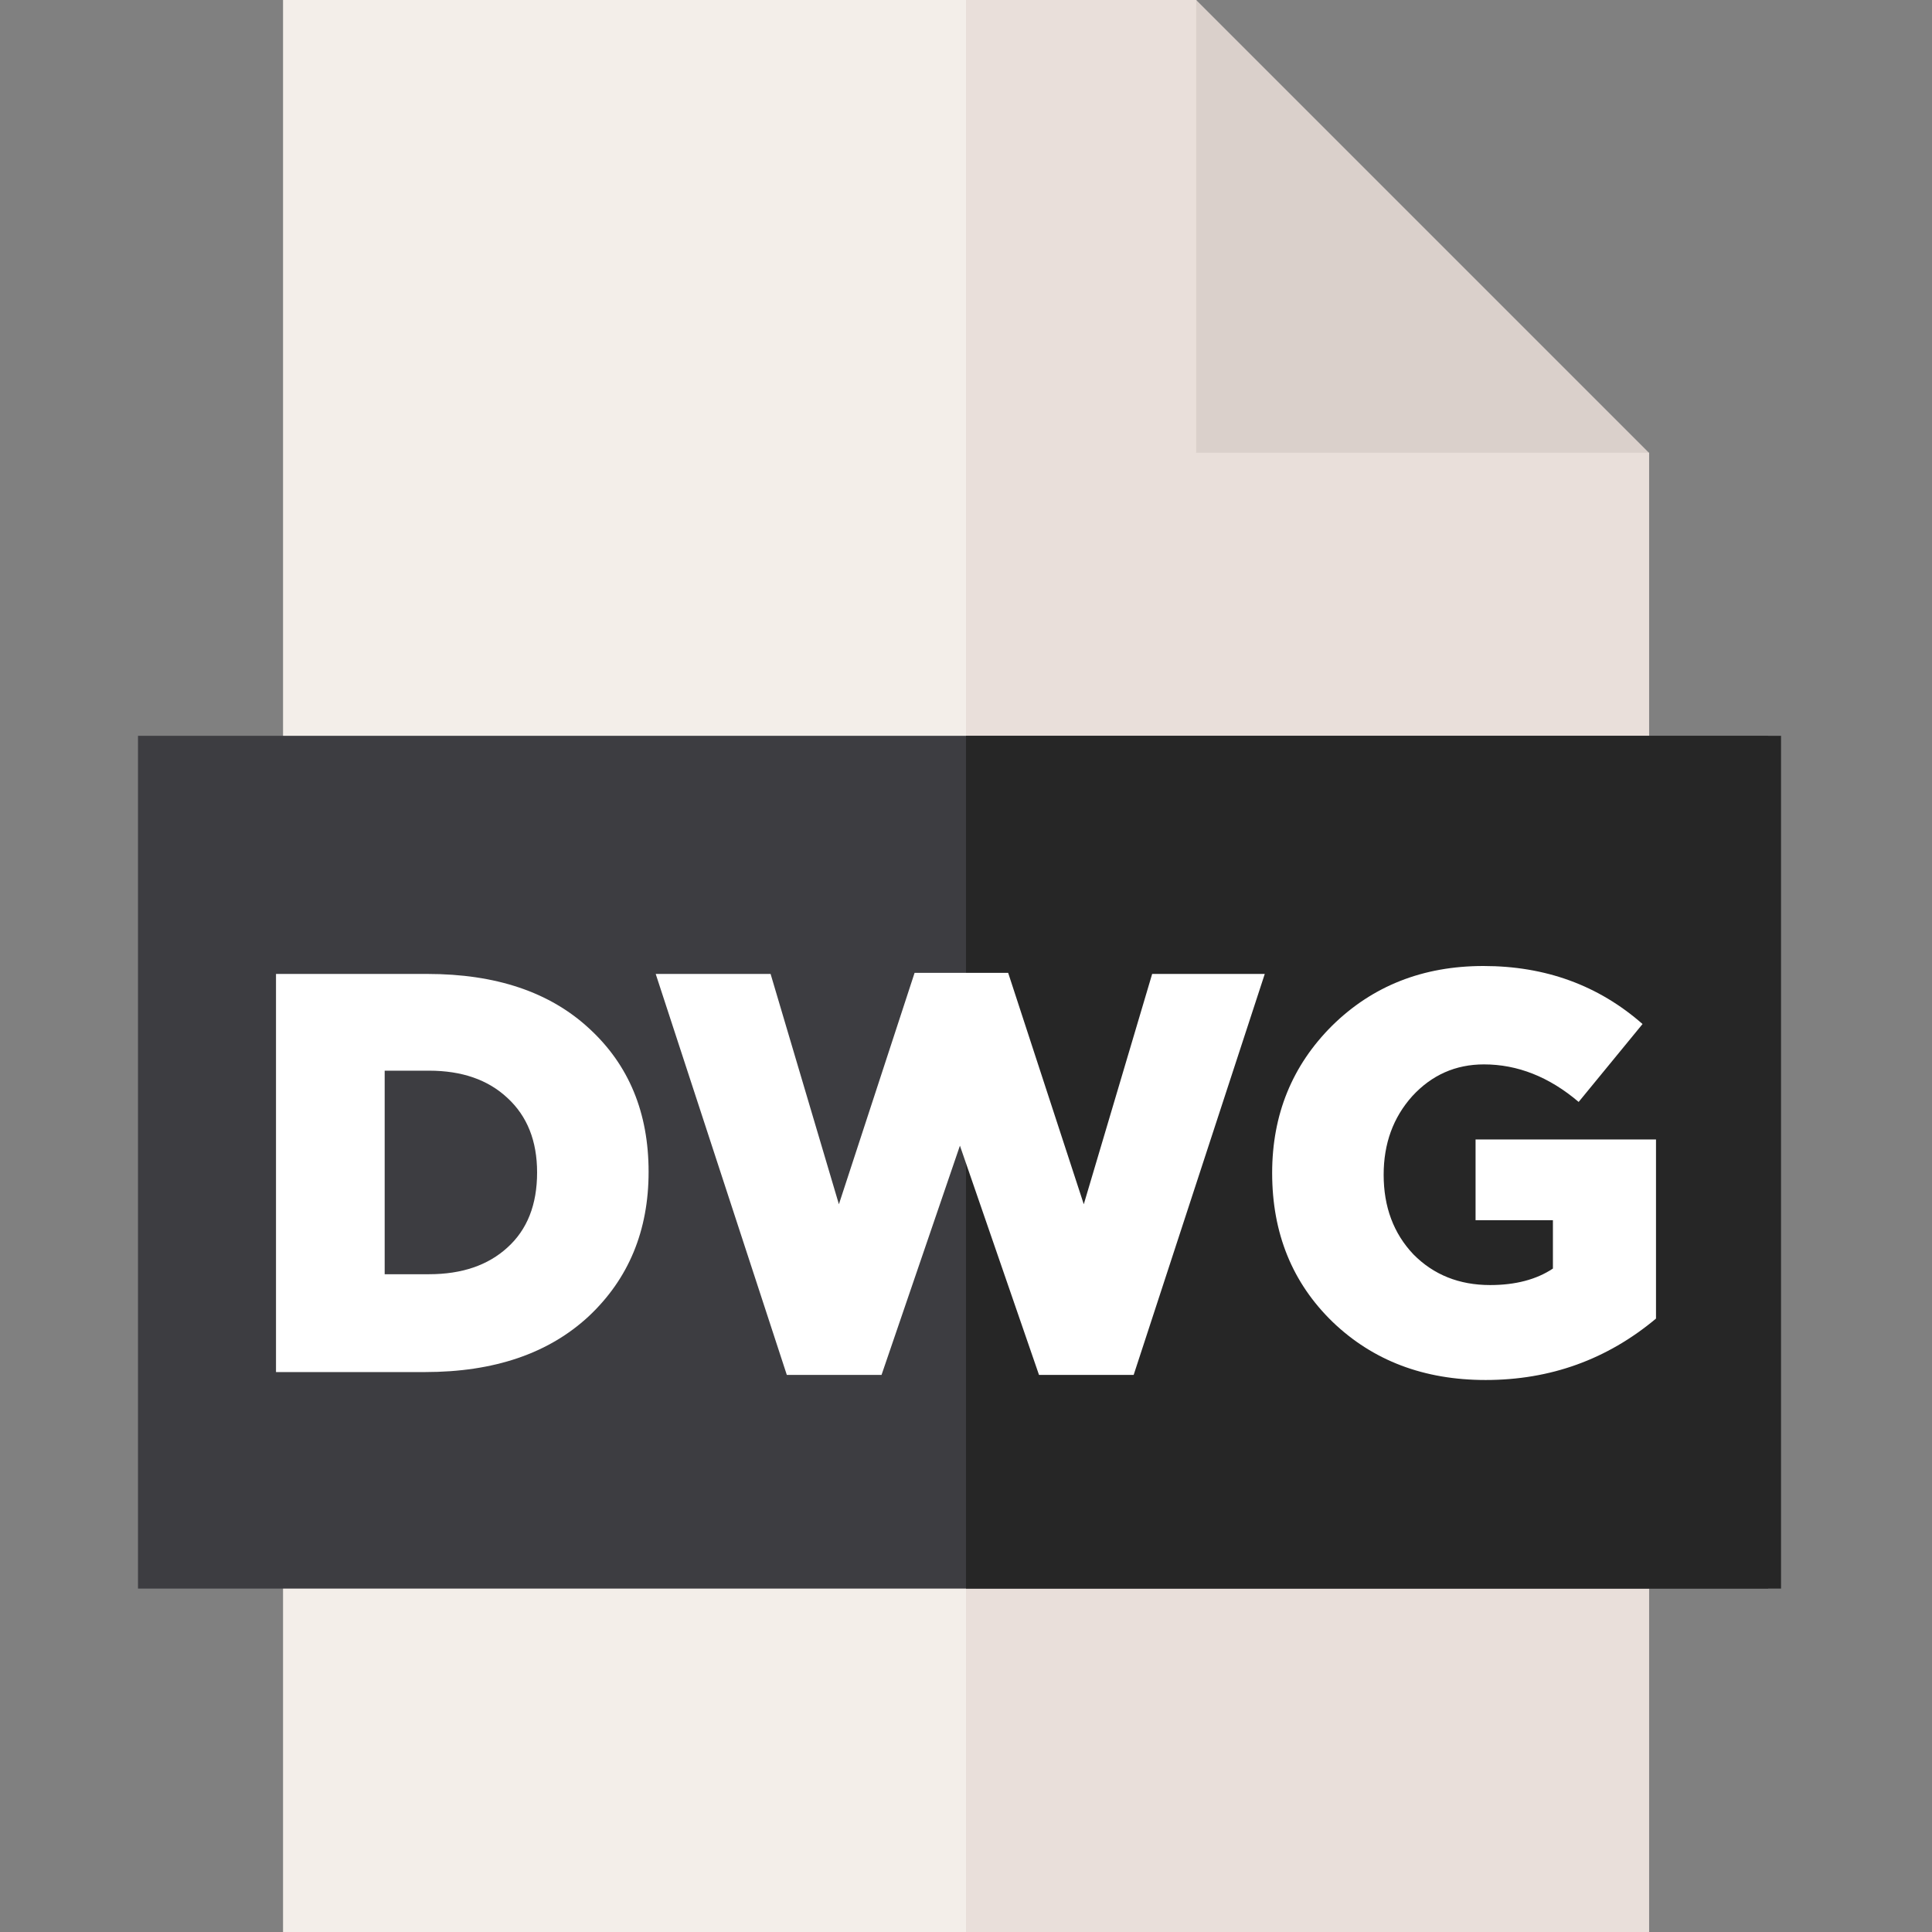 <svg width="28" height="28" viewBox="0 0 28 28" fill="none" xmlns="http://www.w3.org/2000/svg">
<rect x="0" y="0" width="28" height="28" fill="#808080" stroke="none"/>
<path d="M17.336 0H4.102V28H23.898V6.562L19.25 4.922L17.336 0Z" fill="#F3EEE9"/>
<path d="M17.336 0H14V28H23.898V6.562L19.25 4.922L17.336 0Z" fill="#E9DFDA"/>
<path d="M17.336 6.562H23.898L17.336 0V6.562Z" fill="#DAD0CB"/>
<path d="M2 10.664H25.625V23.023H2V10.664Z" fill="#3D3D41"/>
<path d="M14 10.664H25.812V23.023H14V10.664Z" fill="#262626"/>
<path d="M4 19.885V14.115H6.193C7.189 14.115 7.971 14.379 8.54 14.907C9.114 15.434 9.4 16.126 9.4 16.983C9.4 17.835 9.111 18.533 8.532 19.077C7.952 19.615 7.162 19.885 6.16 19.885H4ZM5.575 18.467H6.217C6.693 18.467 7.072 18.338 7.354 18.08C7.641 17.821 7.784 17.459 7.784 16.992C7.784 16.536 7.641 16.176 7.354 15.912C7.072 15.648 6.693 15.517 6.217 15.517H5.575V18.467Z" fill="white"/>
<path d="M11.403 19.926L9.503 14.115H11.168L12.158 17.453L13.255 14.099H14.611L15.707 17.453L16.698 14.115H18.33L16.43 19.926H15.058L13.912 16.604L12.776 19.926H11.403Z" fill="white"/>
<path d="M21.531 20C20.638 20 19.899 19.72 19.314 19.159C18.73 18.593 18.437 17.874 18.437 17C18.437 16.154 18.727 15.442 19.306 14.865C19.891 14.289 20.622 14 21.499 14C22.398 14 23.166 14.28 23.805 14.841L22.879 15.97C22.452 15.607 21.994 15.426 21.507 15.426C21.095 15.426 20.749 15.58 20.467 15.887C20.191 16.195 20.053 16.574 20.053 17.025C20.053 17.492 20.197 17.876 20.484 18.179C20.776 18.475 21.147 18.624 21.596 18.624C21.964 18.624 22.267 18.544 22.506 18.385V17.684H21.385V16.514H24V19.11C23.291 19.703 22.468 20 21.531 20Z" fill="white"/>
</svg>
